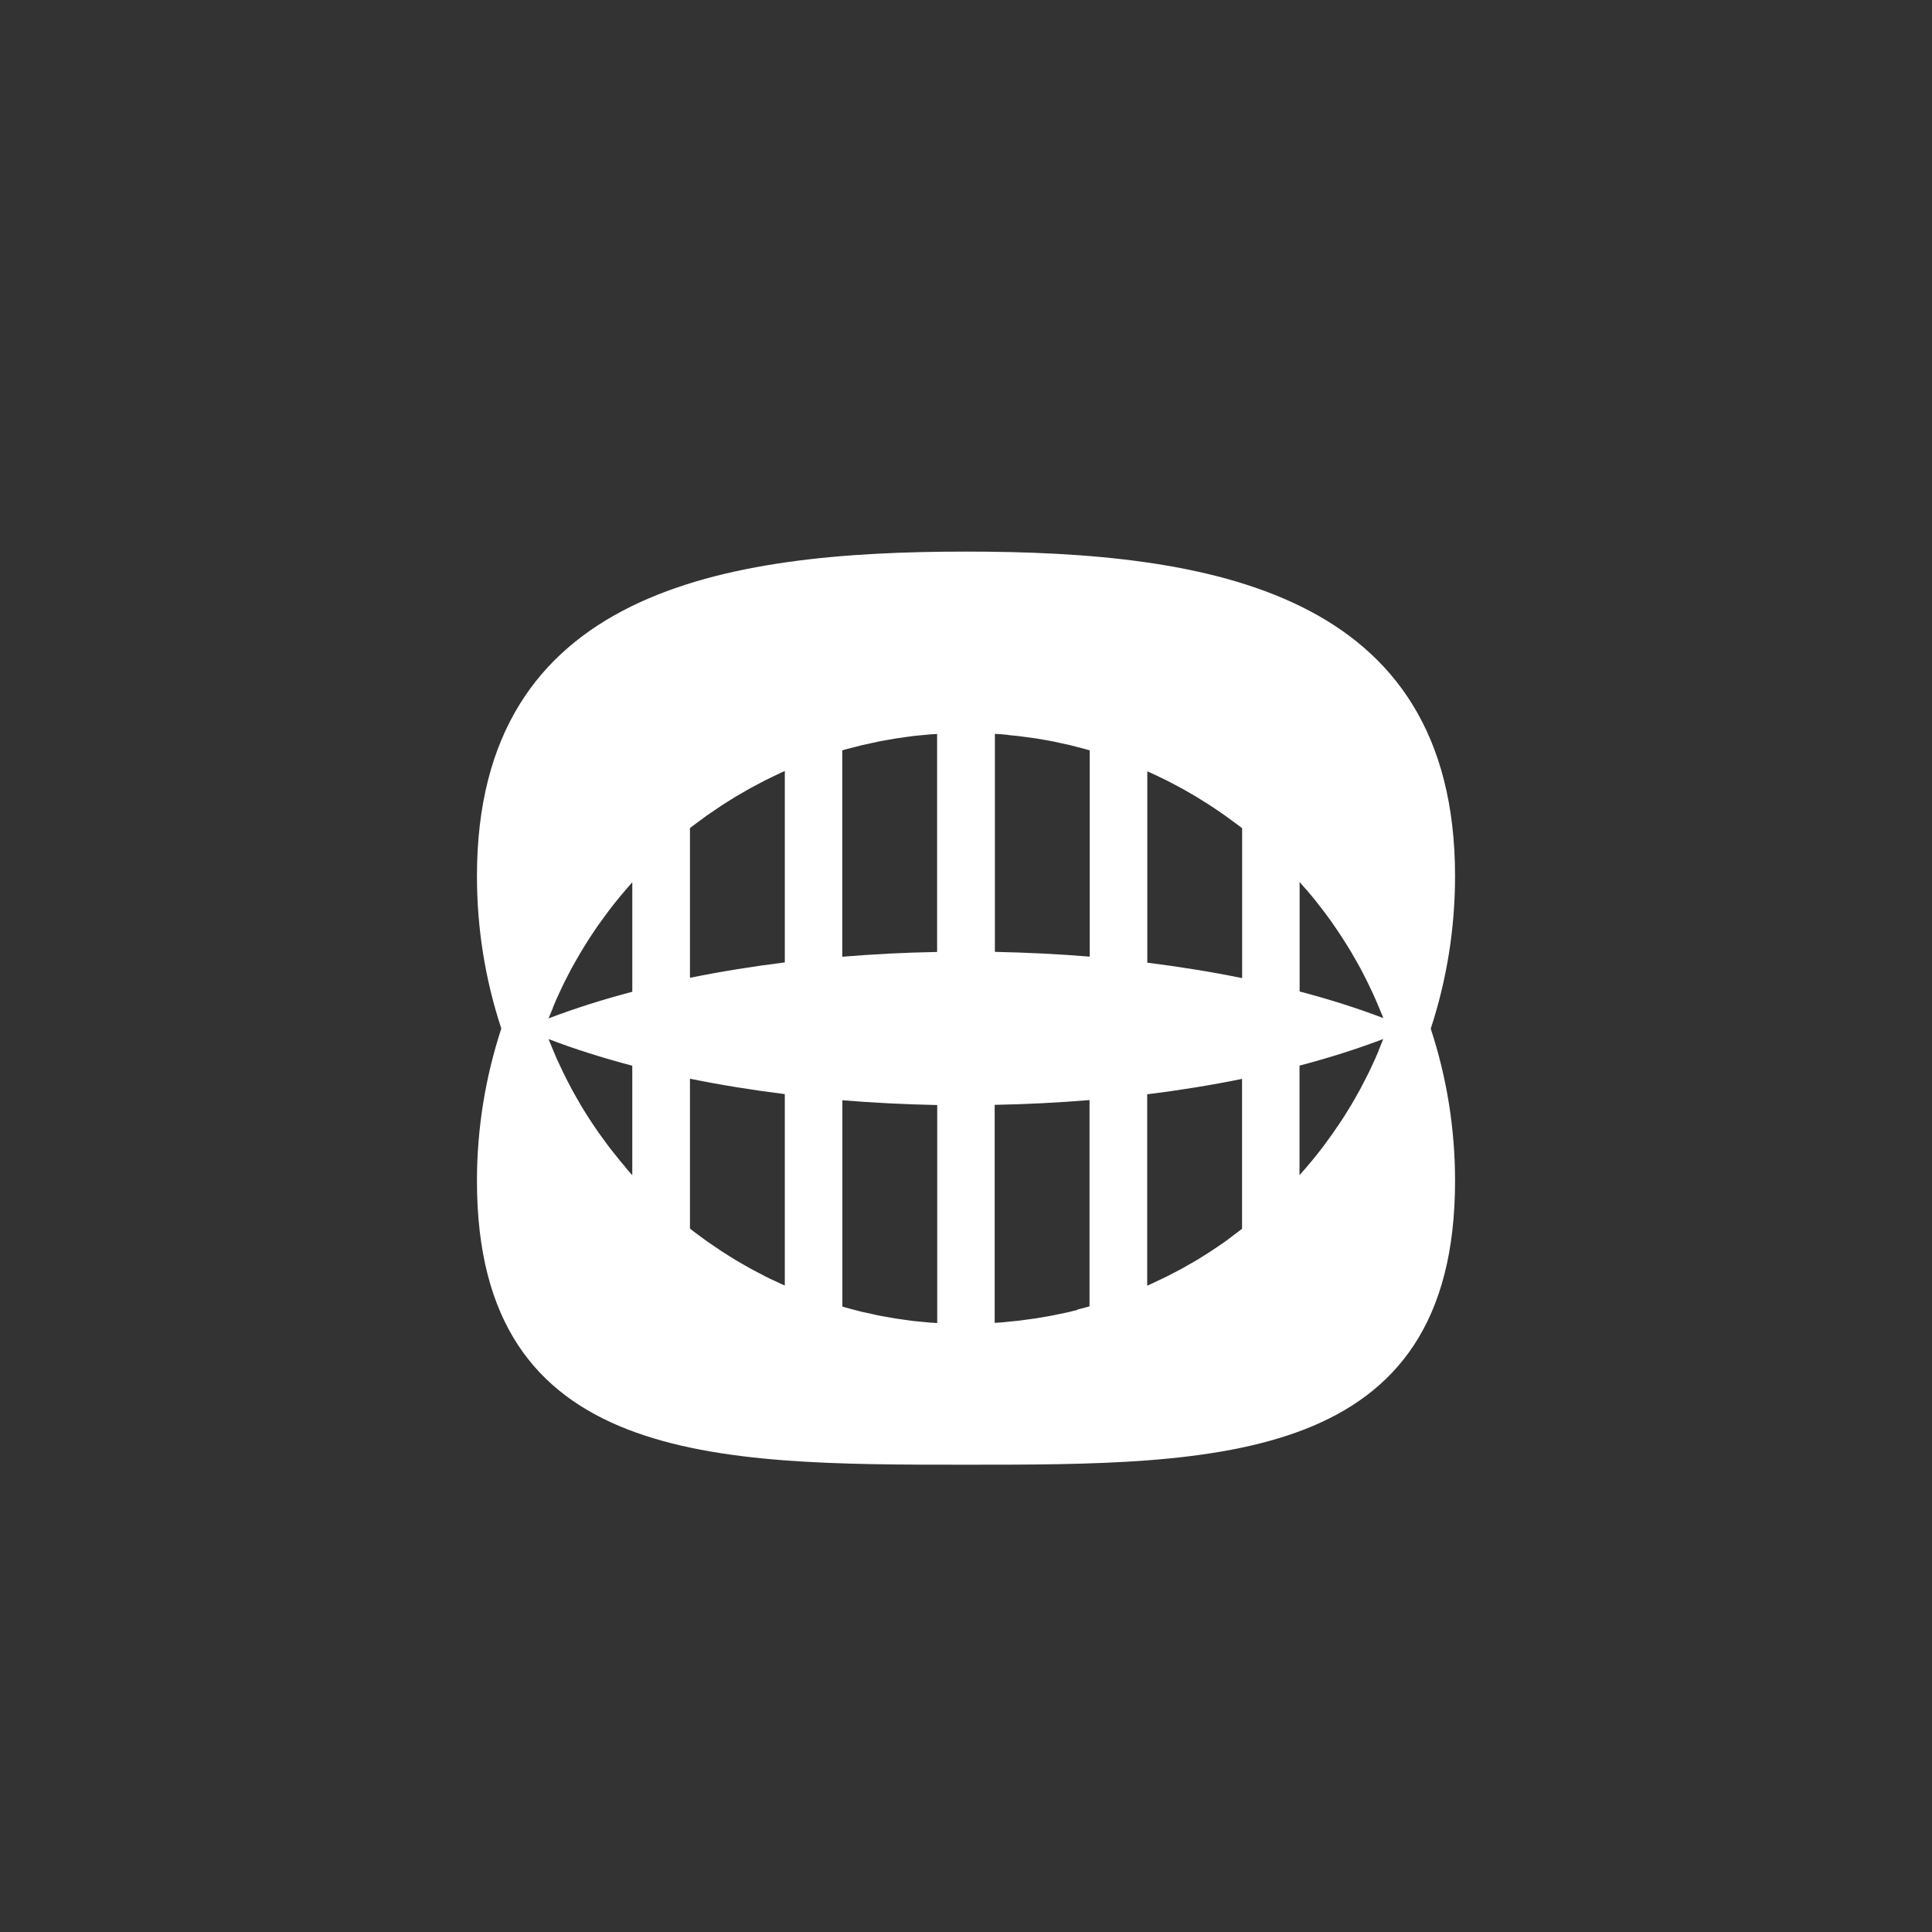 <?xml version="1.0" encoding="UTF-8"?>
<svg class="Layer_2" data-name="Layer 2" xmlns="http://www.w3.org/2000/svg" viewBox="0 0 198 198" width="65px" height="65px">
  <rect x="0" y="0" width="198" height="198" fill="#333333" stroke="none"/>
  <defs>
    <style>
      .cls-1 {
        fill: none;
      }

      .cls-2 {
        fill: white;
      }
    </style>
  </defs>
  <g id="Layer_3" data-name="Layer 3">
    <g>
      <rect class="cls-1" width="198" height="198"/>
      <path class="cls-2" d="M146.64,105.41v-.02c1.64-5.02,2.48-10.26,2.48-15.6,0-29.31-25.34-33.26-50.12-33.26s-50.12,3.95-50.12,33.26c0,5.34,.84,10.58,2.49,15.6v.02s0,.02,0,.02c-1.64,5.02-2.49,10.26-2.49,15.6,0,29.08,24.35,29.08,50.12,29.08s50.12,0,50.12-29.08c0-5.34-.84-10.58-2.49-15.6v-.02Zm-5.33,2.22c-.11,.26-.22,.53-.34,.79-.13,.29-.26,.57-.39,.86-.12,.26-.24,.51-.37,.77-.14,.28-.28,.56-.43,.84-.13,.25-.26,.5-.39,.75-.15,.28-.3,.55-.46,.82-.14,.24-.28,.49-.42,.73-.16,.27-.32,.53-.49,.8-.15,.24-.29,.48-.45,.71-.17,.26-.34,.52-.52,.77-.16,.23-.31,.46-.47,.69-.18,.25-.36,.5-.55,.76-.16,.22-.33,.45-.49,.67-.19,.25-.38,.49-.57,.73-.17,.22-.34,.43-.52,.64-.2,.24-.4,.47-.6,.71-.18,.21-.36,.42-.54,.62-.04,.05-.08,.09-.13,.14v-11.22c3.07-.81,5.94-1.72,8.58-2.73-.04,.09-.07,.19-.11,.28-.12,.29-.24,.59-.36,.88Zm-15.12,19.14c-.22,.16-.43,.32-.65,.48-.25,.18-.51,.35-.77,.53-.22,.15-.44,.3-.67,.45-.26,.17-.53,.34-.79,.5-.23,.14-.45,.29-.68,.42-.27,.16-.54,.32-.82,.47-.23,.13-.46,.27-.7,.4-.28,.15-.56,.3-.84,.44-.23,.12-.47,.25-.71,.37-.28,.14-.57,.28-.86,.41-.24,.11-.48,.23-.72,.34-.14,.06-.27,.12-.41,.18v-19.61c3.37-.42,6.63-.95,9.72-1.58v15.36c-.12,.09-.24,.19-.36,.28-.25,.19-.5,.37-.75,.56Zm-15.76,7.47c-.25,.06-.5,.13-.75,.19-.32,.08-.65,.14-.98,.21-.25,.05-.5,.11-.76,.16-.33,.07-.67,.12-1.01,.18-.25,.04-.5,.09-.75,.13-.34,.05-.69,.1-1.04,.14-.24,.03-.49,.07-.73,.1-.37,.04-.73,.07-1.1,.11-.23,.02-.46,.05-.69,.07-.22,.02-.45,.03-.68,.04v-22.34c3.32-.06,6.56-.23,9.72-.49v21.14c-.1,.03-.19,.06-.28,.08-.32,.09-.64,.17-.96,.25Zm-15.8,1.24c-.35-.03-.7-.06-1.05-.1-.26-.03-.52-.07-.78-.11-.33-.04-.66-.09-.99-.14-.27-.04-.53-.09-.8-.14-.32-.06-.64-.11-.95-.17-.27-.05-.54-.12-.81-.18-.31-.07-.62-.13-.92-.2-.27-.06-.54-.14-.81-.21-.3-.08-.6-.15-.9-.24-.1-.03-.19-.06-.29-.09v-21.14c3.16,.26,6.41,.42,9.72,.49v22.34c-.22-.01-.45-.02-.67-.04-.25-.02-.5-.05-.74-.07Zm-30.52-15.85c-.19-.22-.38-.44-.56-.66-.19-.23-.37-.46-.55-.69-.18-.23-.36-.45-.54-.68-.18-.24-.36-.48-.53-.72-.17-.23-.34-.47-.51-.7-.17-.24-.34-.49-.51-.74-.16-.24-.32-.48-.48-.72-.16-.25-.32-.51-.48-.76-.15-.25-.31-.49-.45-.74-.15-.26-.3-.52-.45-.78-.14-.25-.29-.51-.43-.77-.14-.27-.28-.53-.42-.8-.13-.26-.27-.52-.4-.79-.13-.27-.26-.55-.39-.82-.12-.27-.25-.53-.37-.8-.12-.28-.24-.56-.36-.85-.11-.27-.23-.54-.34-.82-.04-.1-.08-.2-.12-.3,2.64,1.01,5.51,1.92,8.58,2.73v11.22s-.08-.08-.11-.12c-.2-.22-.39-.44-.58-.67Zm-7.43-16.41c.12-.28,.24-.57,.36-.85,.12-.27,.24-.53,.37-.8,.13-.28,.26-.55,.39-.83,.13-.26,.26-.52,.4-.78,.14-.27,.28-.54,.42-.8,.14-.26,.28-.51,.43-.76,.15-.26,.3-.52,.45-.78,.15-.25,.3-.5,.45-.74,.16-.25,.32-.51,.48-.76,.16-.24,.32-.48,.48-.72,.17-.25,.33-.5,.51-.74,.17-.24,.34-.47,.51-.7,.18-.24,.35-.48,.53-.72,.18-.23,.36-.46,.53-.68,.18-.23,.37-.46,.56-.69,.18-.22,.37-.44,.56-.66,.19-.22,.38-.45,.58-.67,.04-.04,.08-.08,.11-.12v11.22c-3.07,.81-5.94,1.72-8.58,2.73,.04-.1,.08-.2,.12-.3,.11-.27,.22-.55,.34-.82Zm46.64-27.89c.37,.03,.73,.07,1.1,.11,.25,.03,.49,.07,.74,.1,.35,.05,.69,.09,1.04,.14,.25,.04,.5,.09,.75,.13,.34,.06,.67,.11,1.01,.18,.25,.05,.51,.11,.76,.17,.32,.07,.65,.14,.97,.21,.25,.06,.51,.13,.76,.2,.32,.08,.64,.16,.95,.25,.1,.03,.19,.06,.28,.08v21.14c-3.16-.26-6.41-.42-9.72-.49v-22.34c.22,.01,.45,.02,.68,.04,.23,.02,.46,.05,.69,.07Zm15.39,4.24c.28,.13,.57,.27,.85,.41,.24,.12,.48,.25,.71,.37,.28,.15,.56,.29,.83,.44,.24,.13,.47,.27,.7,.4,.27,.15,.54,.31,.81,.47,.23,.14,.46,.28,.69,.43,.26,.16,.53,.33,.79,.5,.23,.15,.45,.3,.67,.45,.26,.17,.51,.35,.77,.53,.22,.16,.44,.32,.66,.48,.25,.18,.5,.37,.75,.55,.12,.09,.24,.19,.36,.28v15.36c-3.09-.63-6.35-1.16-9.72-1.58v-19.61c.14,.06,.27,.12,.41,.18,.24,.11,.48,.23,.73,.34Zm15.15,11.58c.2,.23,.4,.47,.6,.71,.18,.21,.35,.43,.52,.65,.19,.24,.38,.48,.57,.73,.17,.22,.33,.45,.5,.67,.18,.25,.37,.5,.54,.75,.16,.23,.32,.46,.47,.69,.17,.26,.35,.51,.51,.77,.15,.24,.3,.47,.45,.71,.16,.26,.33,.53,.49,.8,.14,.24,.28,.49,.42,.73,.15,.27,.31,.54,.46,.82,.13,.25,.26,.5,.39,.75,.14,.28,.29,.56,.42,.84,.13,.26,.25,.51,.37,.77,.13,.28,.27,.57,.39,.86,.12,.26,.23,.53,.34,.79,.12,.29,.24,.58,.36,.87,.04,.09,.07,.19,.11,.28-2.64-1.01-5.51-1.92-8.58-2.73v-11.22s.08,.09,.12,.14c.18,.21,.36,.42,.54,.62Zm-54.61,40.06c-.27-.13-.54-.25-.8-.39-.26-.13-.51-.26-.76-.4-.26-.14-.52-.27-.78-.41-.25-.14-.5-.29-.75-.43-.25-.15-.51-.29-.76-.44-.25-.15-.49-.3-.74-.46-.25-.15-.5-.31-.74-.47-.24-.16-.48-.32-.72-.49-.24-.16-.48-.33-.72-.49-.24-.17-.47-.34-.7-.51-.23-.17-.47-.34-.7-.52-.12-.1-.25-.19-.37-.29v-15.36c3.09,.63,6.35,1.16,9.72,1.58v19.61c-.13-.06-.27-.11-.4-.17-.26-.12-.52-.24-.78-.37Zm-8.54-30.98v-15.36c.12-.1,.24-.2,.37-.29,.23-.18,.46-.35,.7-.52,.23-.17,.47-.35,.7-.51,.24-.17,.48-.33,.72-.49,.24-.16,.48-.33,.72-.49,.24-.16,.49-.31,.74-.47,.24-.15,.49-.31,.74-.46,.25-.15,.51-.29,.76-.44,.25-.14,.5-.29,.75-.43,.26-.14,.52-.28,.79-.42,.25-.13,.5-.27,.76-.4,.27-.13,.54-.26,.8-.39,.26-.12,.51-.25,.77-.37,.13-.06,.27-.12,.4-.17v19.61c-3.37,.42-6.63,.95-9.72,1.58Zm15.62-23.33c.1-.03,.19-.06,.29-.09,.3-.08,.6-.16,.9-.23,.27-.07,.54-.14,.81-.21,.31-.07,.61-.14,.92-.2,.27-.06,.54-.12,.81-.18,.32-.06,.64-.11,.95-.17,.27-.05,.53-.1,.8-.14,.33-.05,.66-.09,.99-.14,.26-.04,.52-.08,.78-.11,.35-.04,.7-.07,1.05-.1,.25-.02,.49-.05,.74-.07,.22-.02,.45-.03,.67-.04v22.34c-3.32,.06-6.56,.23-9.72,.49v-21.14Z"/>
    </g>
  </g>
</svg>